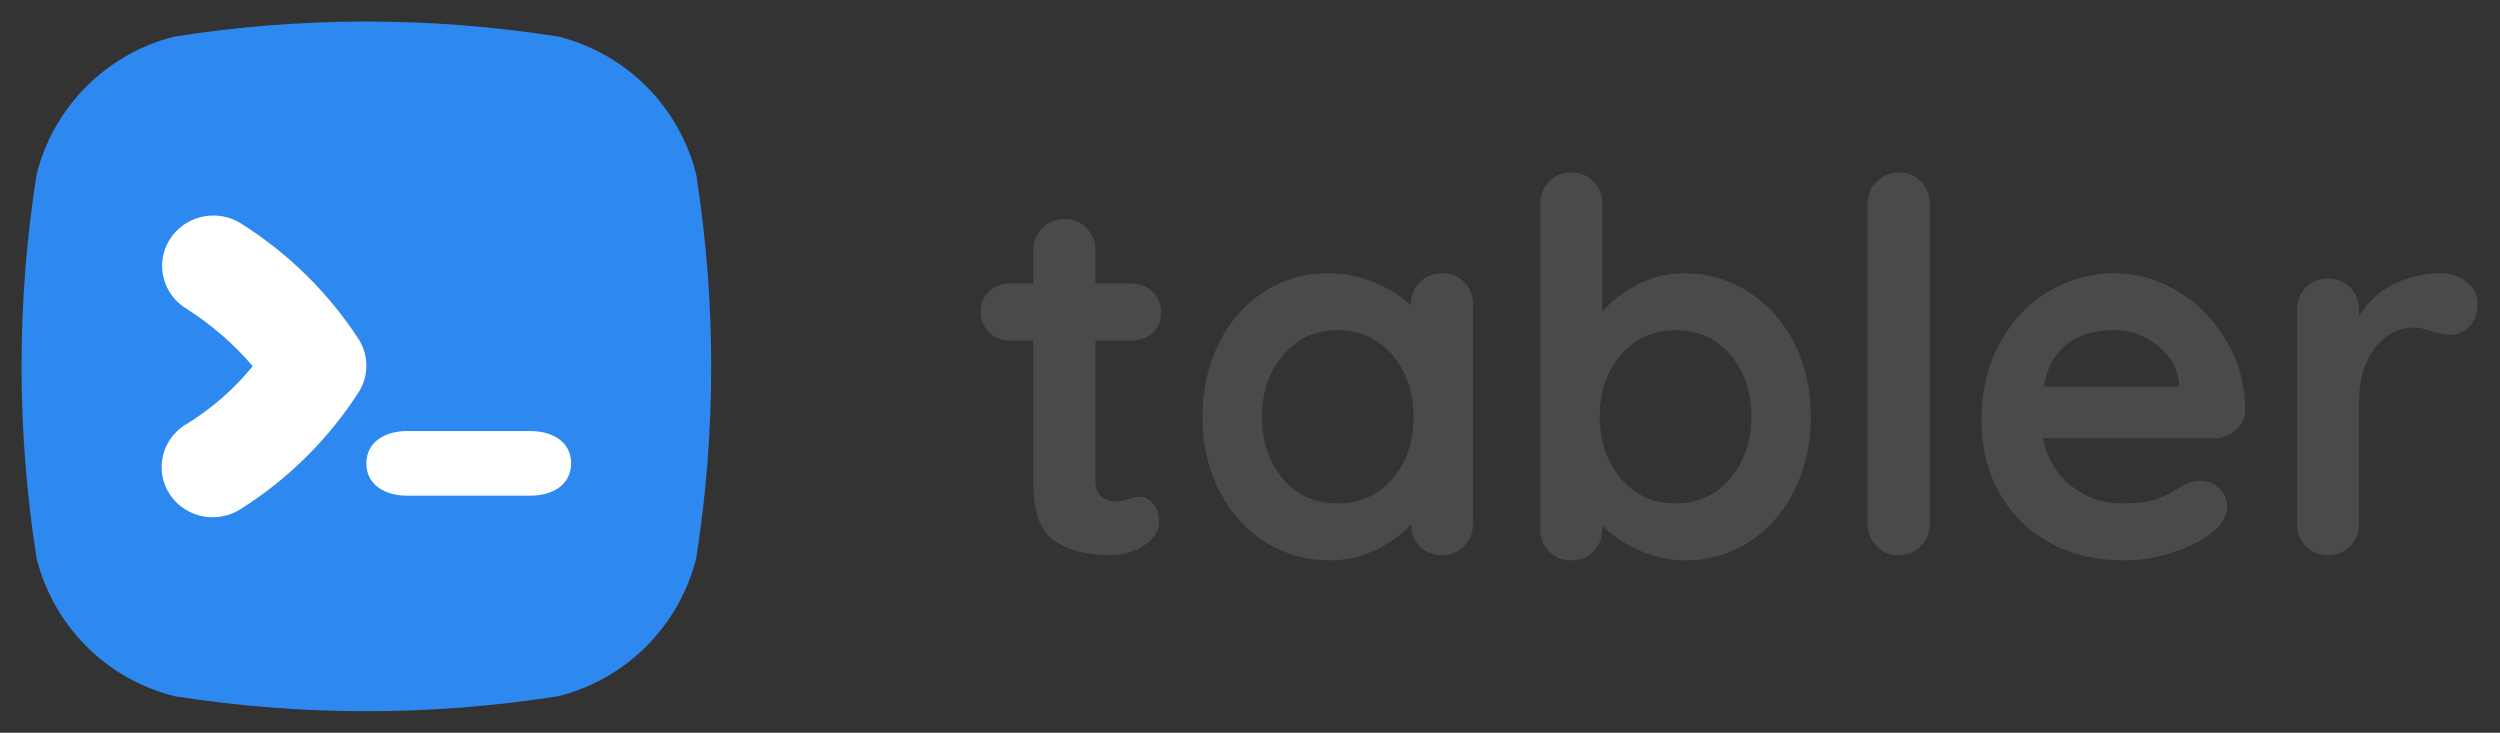 <?xml version="1.0" encoding="UTF-8"?>
<svg width="232px" height="68px" viewBox="0 0 232 68" version="1.1" xmlns="http://www.w3.org/2000/svg" xmlns:xlink="http://www.w3.org/1999/xlink">
    <rect x="0" y="0" width="232" height="68" fill="#333333" stroke="none"/>
    <!-- Generator: Sketch 48.2 (47327) - http://www.bohemiancoding.com/sketch -->
    <title>tabler</title>
    <desc>Created with Sketch.</desc>
    <defs></defs>
    <g id="Page-1" stroke="none" stroke-width="1" fill="none" fill-rule="evenodd">
        <g id="tabler">
            <g id="logo" transform="translate(2, 2)">
                <g id="Group">
                    <path d="M62.611,14.202 C61.036,7.892 56.109,2.965 49.799,1.391 C38.006,-0.464 25.996,-0.464 14.203,1.391 C7.892,2.965 2.965,7.892 1.391,14.202 C-0.464,25.995 -0.464,38.005 1.391,49.798 C2.965,56.108 7.892,61.035 14.203,62.609 C25.996,64.464 38.006,64.464 49.799,62.609 C56.109,61.035 61.036,56.108 62.611,49.798 C64.463,38.005 64.463,25.995 62.611,14.202 Z" id="Shape" fill="#2D89EF" fill-rule="nonzero"></path>
                    <path d="M31.327,34.329 C28.5,38.745 24.713,42.492 20.237,45.302 C18.783,46.187 16.956,46.234 15.457,45.425 C13.958,44.616 13.019,43.077 13,41.397 C12.982,39.718 13.886,38.158 15.367,37.317 C17.686,35.886 19.744,34.082 21.455,31.98 C19.7,29.933 17.649,28.149 15.367,26.686 C13.109,25.365 12.369,22.498 13.714,20.281 C15.059,18.065 17.98,17.338 20.237,18.659 C24.704,21.444 28.49,25.161 31.327,29.547 C32.224,31.019 32.224,32.857 31.327,34.329 Z" id="Path" fill="#FFFFFF"></path>
                    <path d="M47.2,44 L35.8,44 C33.689,44 32,42.98 32,41 C32,39.02 33.71,38 35.8,38 L47.2,38 C49.311,38 51,39.02 51,41 C51,42.98 49.29,44 47.2,44 Z" id="Path" fill="#FFFFFF"></path>
                </g>
                <path d="M103.784,44.096 C104.232,44.096 104.64,44.312 105.008,44.744 C105.376,45.176 105.56,45.744 105.56,46.448 C105.56,47.312 105.088,48.04 104.144,48.632 C103.2,49.224 102.136,49.52 100.952,49.52 C98.968,49.52 97.296,49.096 95.936,48.248 C94.576,47.4 93.896,45.6 93.896,42.848 L93.896,29.6 L91.688,29.6 C90.92,29.6 90.28,29.344 89.768,28.832 C89.256,28.32 89,27.68 89,26.912 C89,26.176 89.256,25.56 89.768,25.064 C90.28,24.568 90.92,24.32 91.688,24.32 L93.896,24.32 L93.896,21.248 C93.896,20.416 94.176,19.72 94.736,19.16 C95.296,18.6 95.992,18.32 96.824,18.32 C97.624,18.32 98.296,18.6 98.84,19.16 C99.384,19.72 99.656,20.416 99.656,21.248 L99.656,24.32 L103.064,24.32 C103.832,24.32 104.472,24.576 104.984,25.088 C105.496,25.6 105.752,26.24 105.752,27.008 C105.752,27.744 105.496,28.36 104.984,28.856 C104.472,29.352 103.832,29.6 103.064,29.6 L99.656,29.6 L99.656,42.608 C99.656,43.28 99.832,43.768 100.184,44.072 C100.536,44.376 101.016,44.528 101.624,44.528 C101.88,44.528 102.232,44.464 102.68,44.336 C103.064,44.176 103.432,44.096 103.784,44.096 Z M131.816,23.36 C132.648,23.36 133.336,23.632 133.88,24.176 C134.424,24.72 134.696,25.424 134.696,26.288 L134.696,46.592 C134.696,47.424 134.424,48.12 133.88,48.68 C133.336,49.24 132.648,49.52 131.816,49.52 C130.984,49.52 130.304,49.248 129.776,48.704 C129.248,48.16 128.968,47.472 128.936,46.64 C128.136,47.568 127.056,48.36 125.696,49.016 C124.336,49.672 122.904,50 121.4,50 C119.192,50 117.192,49.432 115.4,48.296 C113.608,47.16 112.192,45.584 111.152,43.568 C110.112,41.552 109.592,39.264 109.592,36.704 C109.592,34.144 110.104,31.848 111.128,29.816 C112.152,27.784 113.552,26.2 115.328,25.064 C117.104,23.928 119.064,23.36 121.208,23.36 C122.744,23.36 124.184,23.64 125.528,24.2 C126.872,24.76 128.008,25.472 128.936,26.336 L128.936,26.288 C128.936,25.456 129.208,24.76 129.752,24.2 C130.296,23.64 130.984,23.36 131.816,23.36 Z M122.12,44.72 C124.2,44.72 125.896,43.96 127.208,42.44 C128.52,40.92 129.176,39.008 129.176,36.704 C129.176,34.4 128.52,32.48 127.208,30.944 C125.896,29.408 124.2,28.64 122.12,28.64 C120.072,28.64 118.392,29.408 117.08,30.944 C115.768,32.48 115.112,34.4 115.112,36.704 C115.112,39.008 115.76,40.92 117.056,42.44 C118.352,43.96 120.04,44.72 122.12,44.72 Z M154.232,23.36 C156.44,23.36 158.44,23.928 160.232,25.064 C162.024,26.2 163.44,27.776 164.48,29.792 C165.52,31.808 166.04,34.096 166.04,36.656 C166.04,39.216 165.528,41.512 164.504,43.544 C163.48,45.576 162.08,47.16 160.304,48.296 C158.528,49.432 156.568,50 154.424,50 C152.888,50 151.44,49.688 150.08,49.064 C148.72,48.44 147.592,47.68 146.696,46.784 L146.696,47.072 C146.696,47.904 146.424,48.6 145.88,49.16 C145.336,49.72 144.648,50 143.816,50 C142.984,50 142.296,49.728 141.752,49.184 C141.208,48.64 140.936,47.936 140.936,47.072 L140.936,16.928 C140.936,16.096 141.208,15.4 141.752,14.84 C142.296,14.28 142.984,14 143.816,14 C144.648,14 145.336,14.28 145.88,14.84 C146.424,15.4 146.696,16.096 146.696,16.928 L146.696,26.96 C147.464,26 148.536,25.16 149.912,24.44 C151.288,23.72 152.728,23.36 154.232,23.36 Z M153.512,44.72 C155.56,44.72 157.24,43.952 158.552,42.416 C159.864,40.88 160.52,38.96 160.52,36.656 C160.52,34.352 159.872,32.44 158.576,30.92 C157.28,29.4 155.592,28.64 153.512,28.64 C151.432,28.64 149.736,29.4 148.424,30.92 C147.112,32.44 146.456,34.352 146.456,36.656 C146.456,38.96 147.112,40.88 148.424,42.416 C149.736,43.952 151.432,44.72 153.512,44.72 Z M177.08,46.592 C177.08,47.424 176.8,48.12 176.24,48.68 C175.68,49.24 174.984,49.52 174.152,49.52 C173.352,49.52 172.68,49.24 172.136,48.68 C171.592,48.12 171.32,47.424 171.32,46.592 L171.32,16.928 C171.32,16.096 171.6,15.4 172.16,14.84 C172.72,14.28 173.416,14 174.248,14 C175.048,14 175.72,14.28 176.264,14.84 C176.808,15.4 177.08,16.096 177.08,16.928 L177.08,46.592 Z M206.36,36.08 C206.328,36.848 206.024,37.472 205.448,37.952 C204.872,38.432 204.2,38.672 203.432,38.672 L187.592,38.672 C187.976,40.56 188.856,42.04 190.232,43.112 C191.608,44.184 193.16,44.72 194.888,44.72 C196.2,44.72 197.224,44.6 197.96,44.36 C198.696,44.12 199.28,43.864 199.712,43.592 C200.144,43.32 200.44,43.136 200.6,43.04 C201.176,42.752 201.72,42.608 202.232,42.608 C202.904,42.608 203.48,42.848 203.96,43.328 C204.44,43.808 204.68,44.368 204.68,45.008 C204.68,45.872 204.232,46.656 203.336,47.36 C202.44,48.096 201.24,48.72 199.736,49.232 C198.232,49.744 196.712,50 195.176,50 C192.488,50 190.144,49.44 188.144,48.32 C186.144,47.2 184.6,45.656 183.512,43.688 C182.424,41.72 181.88,39.504 181.88,37.04 C181.88,34.288 182.456,31.872 183.608,29.792 C184.76,27.712 186.28,26.12 188.168,25.016 C190.056,23.912 192.072,23.36 194.216,23.36 C196.328,23.36 198.32,23.936 200.192,25.088 C202.064,26.24 203.56,27.792 204.68,29.744 C205.8,31.696 206.36,33.808 206.36,36.08 Z M194.216,28.64 C190.504,28.64 188.312,30.384 187.64,33.872 L200.216,33.872 L200.216,33.536 C200.088,32.192 199.432,31.04 198.248,30.08 C197.064,29.12 195.72,28.64 194.216,28.64 Z M224.504,23.36 C225.464,23.36 226.272,23.632 226.928,24.176 C227.584,24.72 227.912,25.36 227.912,26.096 C227.912,27.088 227.656,27.832 227.144,28.328 C226.632,28.824 226.024,29.072 225.32,29.072 C224.84,29.072 224.296,28.96 223.688,28.736 C223.592,28.704 223.376,28.64 223.04,28.544 C222.704,28.448 222.344,28.4 221.96,28.4 C221.128,28.4 220.328,28.656 219.56,29.168 C218.792,29.68 218.16,30.456 217.664,31.496 C217.168,32.536 216.92,33.776 216.92,35.216 L216.92,46.592 C216.92,47.424 216.648,48.12 216.104,48.68 C215.56,49.24 214.872,49.52 214.04,49.52 C213.208,49.52 212.52,49.24 211.976,48.68 C211.432,48.12 211.16,47.424 211.16,46.592 L211.16,26.768 C211.16,25.936 211.432,25.24 211.976,24.68 C212.52,24.12 213.208,23.84 214.04,23.84 C214.872,23.84 215.56,24.12 216.104,24.68 C216.648,25.24 216.92,25.936 216.92,26.768 L216.92,27.392 C217.656,26.08 218.712,25.08 220.088,24.392 C221.464,23.704 222.936,23.36 224.504,23.36 Z" id="tabler" fill="#4A4A4A"></path>
            </g>
        </g>
    </g>
</svg>